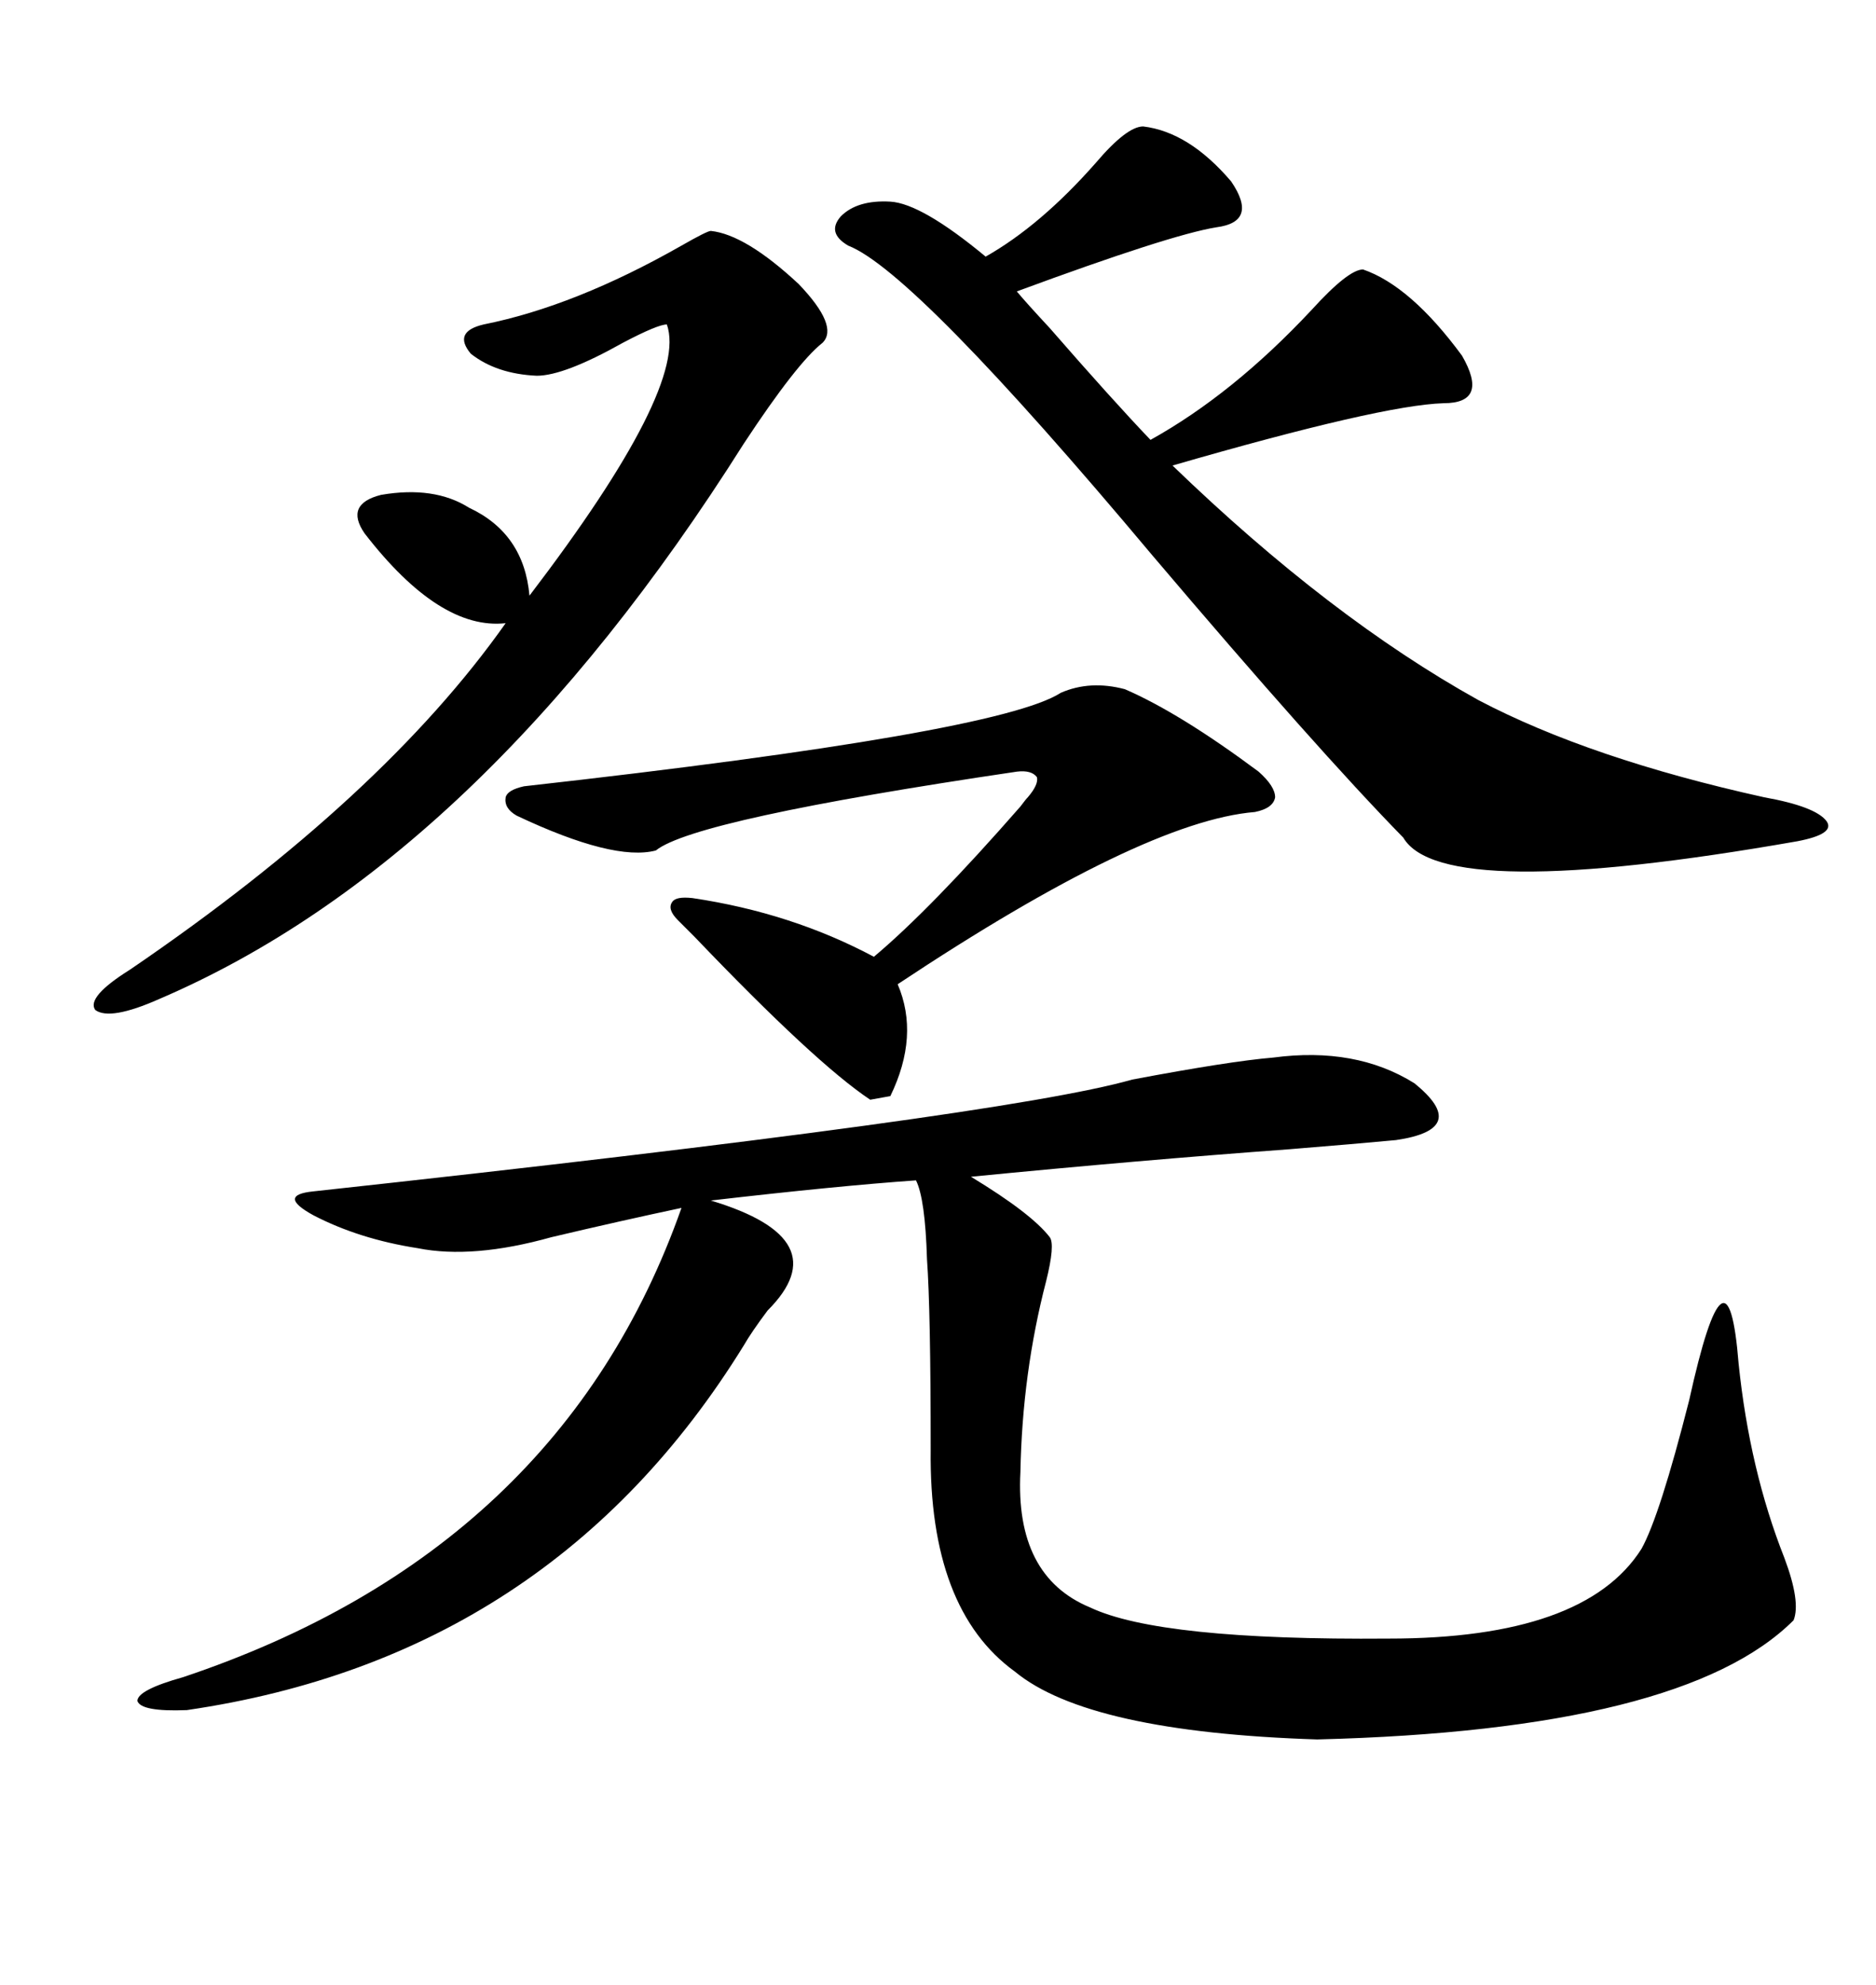 <svg xmlns="http://www.w3.org/2000/svg" xmlns:xlink="http://www.w3.org/1999/xlink" width="300" height="317.285"><path d="M203.61 169.04L203.61 169.04Q216.80 167.29 226.17 173.14L226.17 173.14Q235.25 180.47 223.24 182.23L223.24 182.23Q217.09 182.81 206.25 183.69L206.25 183.69Q182.23 185.45 155.27 188.09L155.27 188.09Q164.94 193.95 167.87 197.75L167.87 197.75Q168.75 198.93 167.29 204.79L167.29 204.79Q163.48 219.43 163.18 235.25L163.18 235.25Q162.30 251.95 174.32 256.93L174.32 256.93Q185.45 262.21 222.07 261.91L222.07 261.91Q253.42 261.91 262.50 247.56L262.50 247.56Q265.43 242.29 270.12 223.83L270.12 223.83Q276.27 196.00 278.03 217.97L278.03 217.97Q279.79 234.96 285.35 249.02L285.35 249.02Q287.99 256.05 286.82 258.98L286.82 258.98Q269.24 276.56 210.64 278.03L210.64 278.03Q174.02 276.86 162.30 267.19L162.30 267.19Q148.54 257.23 148.83 231.74L148.83 231.74Q148.83 209.47 148.24 201.27L148.24 201.27Q147.95 191.60 146.48 188.67L146.48 188.67Q133.89 189.55 113.67 191.89L113.67 191.89Q134.18 198.05 122.75 209.47L122.75 209.47Q120.12 212.99 118.95 215.04L118.95 215.04Q88.18 264.84 29.88 273.34L29.88 273.34Q22.56 273.63 21.97 271.88L21.97 271.88Q21.97 270.12 29.30 268.07L29.30 268.07Q89.65 247.85 108.98 193.07L108.98 193.07Q99.32 195.12 88.18 197.75L88.18 197.75Q75.59 201.27 66.80 199.51L66.80 199.51Q57.42 198.05 50.10 194.24L50.10 194.24Q44.24 191.02 50.10 190.43L50.10 190.43Q160.55 178.42 181.05 172.56L181.05 172.56Q196.58 169.63 203.61 169.04ZM182.81 20.21L182.81 20.21Q190.14 21.09 196.88 29.00L196.88 29.00Q201.27 35.45 194.53 36.33L194.53 36.33Q187.21 37.50 162.60 46.58L162.60 46.58Q164.06 48.34 167.87 52.44L167.87 52.44Q177.83 63.87 183.98 70.31L183.98 70.31Q197.17 62.99 209.77 49.51L209.77 49.51Q215.63 43.07 217.97 43.07L217.97 43.07Q225.59 45.70 233.79 56.84L233.79 56.84Q238.18 64.45 230.86 64.45L230.86 64.45Q220.90 64.75 187.50 74.41L187.50 74.41Q212.70 98.73 236.43 111.91L236.43 111.91Q254.30 121.29 282.13 127.44L282.13 127.44Q290.33 128.91 292.09 131.25L292.09 131.25Q293.55 133.30 287.40 134.47L287.40 134.47Q230.57 144.43 224.41 133.89L224.41 133.89Q210.64 119.82 184.28 88.77L184.28 88.77Q146.19 43.36 135.64 39.26L135.64 39.26Q132.13 37.21 134.47 34.57L134.47 34.57Q137.11 31.93 142.38 32.23L142.38 32.23Q147.36 32.52 157.62 41.02L157.62 41.02Q166.41 36.04 175.20 26.07L175.20 26.07Q180.18 20.21 182.81 20.21ZM113.67 36.91L113.67 36.91Q119.24 37.50 127.73 45.41L127.73 45.41Q134.18 52.15 131.54 54.79L131.54 54.79Q127.44 58.01 118.95 70.90L118.95 70.90Q76.76 137.70 25.49 159.67L25.49 159.67Q17.58 163.18 15.23 161.43L15.23 161.43Q13.77 159.38 20.80 154.98L20.80 154.98Q61.23 127.44 80.86 99.61L80.86 99.61Q70.31 100.78 58.30 85.25L58.30 85.25Q55.08 80.57 60.94 79.10L60.94 79.10Q69.43 77.64 75 81.15L75 81.15Q83.79 85.25 84.67 95.21L84.67 95.21Q110.16 61.82 106.64 51.86L106.64 51.86Q105.18 51.86 99.61 54.79L99.61 54.79Q90.23 60.06 85.84 60.06L85.84 60.06Q79.39 59.77 75.29 56.54L75.29 56.54Q72.36 53.03 77.34 51.86L77.34 51.86Q91.99 48.93 108.98 39.26L108.98 39.26Q113.09 36.91 113.67 36.91ZM169.63 110.74L169.63 110.74Q174.32 108.69 179.88 110.16L179.88 110.16Q188.67 113.96 201.27 123.34L201.27 123.34Q203.91 125.68 203.91 127.44L203.91 127.44Q203.61 129.20 200.68 129.79L200.68 129.79Q182.81 131.25 143.55 157.32L143.55 157.32Q147.07 165.53 142.38 175.20L142.38 175.20L139.16 175.78Q130.37 169.92 111.04 149.71L111.04 149.71Q109.28 147.95 108.40 147.07L108.40 147.07Q106.64 145.31 107.52 144.14L107.52 144.14Q108.11 143.26 110.74 143.55L110.74 143.55Q126.56 145.90 139.75 152.93L139.75 152.93Q148.83 145.31 163.18 128.91L163.18 128.91Q164.06 127.73 164.36 127.44L164.36 127.44Q166.11 125.39 165.82 124.22L165.82 124.22Q164.94 123.05 162.60 123.34L162.60 123.34Q111.04 130.96 104.88 135.94L104.88 135.94Q98.14 137.70 82.62 130.37L82.62 130.37Q80.57 129.20 80.86 127.44L80.86 127.44Q81.15 126.27 83.79 125.68L83.79 125.68Q159.67 117.19 169.63 110.74Z"/></svg>